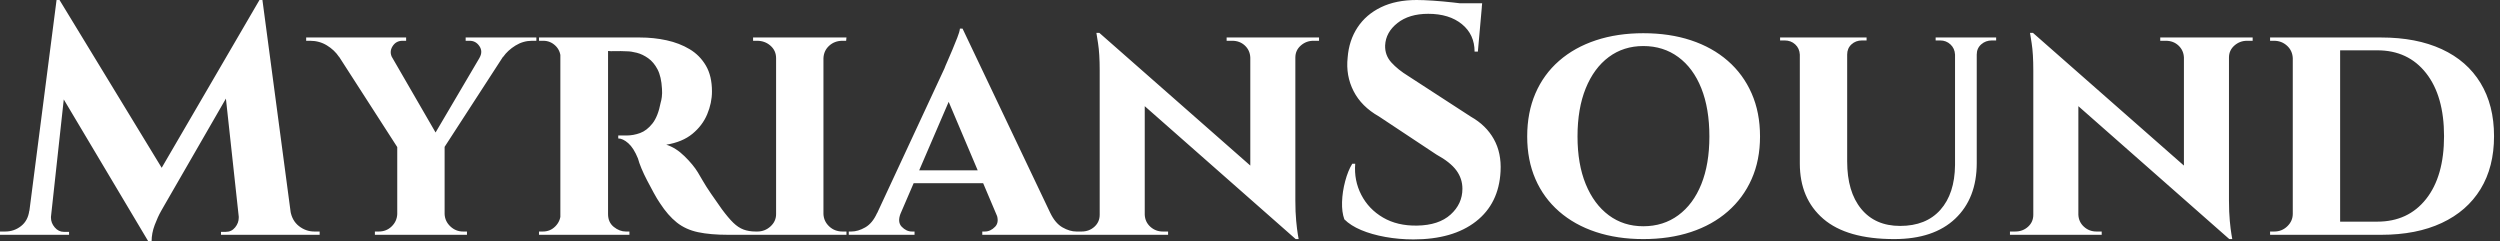 <svg baseProfile="full" height="28" version="1.1" viewBox="0 0 290 28" width="290" xmlns="http://www.w3.org/2000/svg" xmlns:ev="http://www.w3.org/2001/xml-events" xmlns:xlink="http://www.w3.org/1999/xlink"><rect x="0" y="0" width="290" height="28" fill="#333333" stroke="none"/><defs /><g><path d="M29.755 0.0 30.06 4.158 18.73 23.804Q18.73 23.804 18.349 24.471Q17.967 25.139 17.605 26.093Q17.243 27.046 17.243 28.0H16.861L15.373 24.681ZM3.891 24.452V27.237H-0.343V26.856Q-0.305 26.856 -0.019 26.856Q0.267 26.856 0.267 26.856Q1.297 26.856 2.098 26.226Q2.899 25.597 3.052 24.452ZM5.569 25.063Q5.569 25.101 5.569 25.139Q5.569 25.177 5.569 25.253Q5.569 25.864 6.008 26.379Q6.447 26.894 7.057 26.894H7.668V27.237H5.302V25.063ZM6.218 0.0H6.561L7.896 3.815L5.341 27.237H2.708ZM6.561 0.0 19.035 20.485 16.861 28.0 5.569 9.041ZM30.098 0.0 33.722 27.237H27.58L25.673 9.689L29.755 0.0ZM32.54 24.452H33.341Q33.531 25.597 34.332 26.226Q35.134 26.856 36.125 26.856Q36.125 26.856 36.431 26.856Q36.736 26.856 36.736 26.856V27.237H32.54ZM27.351 25.063H27.619V27.237H25.292V26.894H25.864Q26.512 26.894 26.932 26.379Q27.351 25.864 27.351 25.253Q27.351 25.177 27.351 25.139Q27.351 25.101 27.351 25.063Z M43.831 4.387 51.003 16.785 45.929 17.357 37.575 4.387ZM51.232 16.861V27.237H45.738V16.937ZM56.649 4.387H59.433L50.85 17.624L49.057 17.281ZM55.275 6.714Q55.695 5.989 55.275 5.36Q54.856 4.73 54.131 4.73Q54.131 4.73 53.902 4.73Q53.673 4.73 53.673 4.73V4.349H61.875V4.73H61.379Q60.349 4.73 59.452 5.283Q58.556 5.837 58.022 6.599ZM45.166 6.714 38.986 6.599Q38.452 5.798 37.575 5.264Q36.698 4.73 35.629 4.73H35.172V4.349H46.768V4.73Q46.768 4.73 46.559 4.73Q46.349 4.73 46.349 4.73Q45.586 4.73 45.185 5.379Q44.785 6.027 45.166 6.714ZM45.853 24.834V27.237H43.144V26.856Q43.183 26.856 43.392 26.856Q43.602 26.856 43.602 26.856Q44.48 26.856 45.09 26.264Q45.7 25.673 45.738 24.834ZM51.155 24.834H51.232Q51.27 25.673 51.899 26.264Q52.529 26.856 53.368 26.856Q53.368 26.856 53.597 26.856Q53.826 26.856 53.826 26.856V27.237H51.155Z M69.809 4.349H73.891Q75.493 4.349 76.981 4.673Q78.469 4.997 79.651 5.703Q80.834 6.409 81.54 7.61Q82.245 8.812 82.245 10.605Q82.245 11.94 81.692 13.256Q81.139 14.572 79.975 15.526Q78.812 16.48 76.943 16.785Q78.049 17.128 79.06 18.12Q80.071 19.112 80.605 19.989Q80.796 20.294 81.177 20.962Q81.559 21.629 82.15 22.488Q82.741 23.346 83.39 24.262Q84.153 25.292 84.725 25.845Q85.297 26.398 85.907 26.627Q86.518 26.856 87.319 26.856V27.237H84.114Q82.054 27.237 80.624 26.932Q79.193 26.627 78.163 25.807Q77.134 24.986 76.218 23.575Q75.875 23.079 75.493 22.373Q75.112 21.668 74.73 20.943Q74.349 20.218 74.063 19.531Q73.777 18.845 73.662 18.387Q73.166 17.166 72.537 16.613Q71.907 16.06 71.373 16.06V15.717Q71.373 15.717 71.64 15.717Q71.907 15.717 72.327 15.717Q73.128 15.717 73.91 15.431Q74.692 15.144 75.341 14.324Q75.989 13.504 76.294 11.902Q76.371 11.673 76.428 11.253Q76.485 10.834 76.447 10.3Q76.371 8.888 75.932 8.049Q75.493 7.21 74.845 6.752Q74.196 6.294 73.529 6.123Q72.861 5.951 72.365 5.951Q71.64 5.913 71.049 5.932Q70.458 5.951 70.153 5.913Q70.114 5.913 70.038 5.512Q69.962 5.112 69.886 4.73Q69.809 4.349 69.809 4.349ZM70.191 4.349V27.237H64.659V4.349ZM64.774 24.834 64.926 27.237H62.18V26.856Q62.218 26.856 62.39 26.856Q62.561 26.856 62.638 26.856Q63.477 26.856 64.068 26.264Q64.659 25.673 64.698 24.834ZM64.774 6.714H64.698Q64.659 5.837 64.068 5.283Q63.477 4.73 62.676 4.73Q62.561 4.73 62.39 4.73Q62.218 4.73 62.18 4.73V4.349H64.926ZM70.114 24.834H70.191Q70.191 25.787 70.858 26.322Q71.526 26.856 72.251 26.856Q72.251 26.856 72.422 26.856Q72.594 26.856 72.67 26.856V27.237H69.924Z M95.177 4.349V27.237H89.684V4.349ZM89.798 24.834V27.237H87.014V26.856Q87.014 26.856 87.243 26.856Q87.471 26.856 87.51 26.856Q88.387 26.856 89.035 26.264Q89.684 25.673 89.684 24.834ZM95.101 24.834H95.177Q95.215 25.673 95.845 26.264Q96.474 26.856 97.39 26.856Q97.39 26.856 97.599 26.856Q97.809 26.856 97.847 26.856V27.237H95.101ZM95.101 6.752V4.349H97.847L97.809 4.73Q97.809 4.73 97.619 4.73Q97.428 4.73 97.39 4.73Q96.474 4.73 95.845 5.302Q95.215 5.875 95.177 6.752ZM89.798 6.752H89.684Q89.684 5.875 89.035 5.302Q88.387 4.73 87.471 4.73Q87.471 4.73 87.243 4.73Q87.014 4.73 87.014 4.73V4.349H89.798Z M111.313 3.319 122.605 27.046H116.158L109.063 10.3ZM104.142 24.719Q103.722 25.749 104.256 26.302Q104.79 26.856 105.439 26.856H105.744V27.237H98.114V26.856Q98.114 26.856 98.267 26.856Q98.42 26.856 98.42 26.856Q99.183 26.856 100.022 26.379Q100.861 25.902 101.395 24.719ZM111.313 3.319 111.39 7.896 103.112 27.123H100.289L109.215 7.935Q109.292 7.706 109.559 7.114Q109.826 6.523 110.131 5.779Q110.436 5.035 110.703 4.368Q110.97 3.7 111.008 3.319ZM114.632 19.76V21.248H104.905V19.76ZM115.204 24.719H121.499Q122.071 25.902 122.91 26.379Q123.749 26.856 124.512 26.856Q124.512 26.856 124.665 26.856Q124.817 26.856 124.817 26.856V27.237H113.602V26.856H113.907Q114.556 26.856 115.09 26.302Q115.624 25.749 115.204 24.719Z M127.183 3.815 149.575 23.499 149.956 27.733 127.602 8.049ZM127.335 24.91V27.237H124.512V26.856Q124.512 26.856 124.817 26.856Q125.123 26.856 125.123 26.856Q126.0 26.856 126.61 26.302Q127.221 25.749 127.221 24.91ZM132.447 24.91Q132.485 25.749 133.095 26.302Q133.706 26.856 134.545 26.856Q134.545 26.856 134.85 26.856Q135.155 26.856 135.155 26.856V27.237H132.371V24.91ZM127.183 3.815 132.447 9.537V27.237H127.221V8.163Q127.221 6.218 127.03 5.016Q126.839 3.815 126.839 3.815ZM149.918 4.349V23.27Q149.918 24.605 150.014 25.616Q150.109 26.627 150.204 27.18Q150.3 27.733 150.3 27.733H149.956L144.692 21.668V4.349ZM149.804 6.676V4.349H152.665V4.73Q152.665 4.73 152.341 4.73Q152.016 4.73 152.016 4.73Q151.177 4.73 150.548 5.283Q149.918 5.837 149.918 6.676ZM144.692 6.676Q144.654 5.837 144.063 5.283Q143.471 4.73 142.594 4.73Q142.594 4.73 142.27 4.73Q141.946 4.73 141.946 4.73V4.349H144.768V6.676Z M163.995 0.0Q164.757 0.0 165.883 0.076Q167.008 0.153 168.21 0.286Q169.411 0.42 170.308 0.553Q171.204 0.687 171.548 0.839L171.09 5.989H170.708Q170.708 4.005 169.24 2.804Q167.771 1.602 165.33 1.602Q163.117 1.602 161.763 2.67Q160.409 3.738 160.332 5.264Q160.294 6.409 161.057 7.248Q161.82 8.087 163.003 8.812L170.289 13.542Q172.044 14.534 172.94 16.136Q173.837 17.738 173.722 19.875Q173.531 23.613 170.861 25.692Q168.191 27.771 163.613 27.771Q161.935 27.771 160.351 27.485Q158.768 27.199 157.548 26.684Q156.327 26.169 155.602 25.444Q155.297 24.605 155.335 23.422Q155.373 22.24 155.698 21.019Q156.022 19.798 156.518 18.997H156.861Q156.708 20.943 157.567 22.602Q158.425 24.262 160.084 25.234Q161.744 26.207 164.033 26.169Q166.55 26.131 167.924 24.891Q169.297 23.651 169.297 21.896Q169.297 20.714 168.591 19.76Q167.886 18.807 166.283 17.929L159.608 13.504Q157.586 12.36 156.67 10.567Q155.755 8.774 155.984 6.676Q156.136 4.692 157.128 3.185Q158.12 1.678 159.856 0.839Q161.591 0.0 163.995 0.0ZM171.586 0.381 171.51 1.183H167.008V0.381Z M190.278 3.853Q193.33 3.853 195.809 4.673Q198.289 5.493 200.082 7.057Q201.875 8.621 202.847 10.834Q203.82 13.046 203.82 15.831Q203.82 18.578 202.847 20.771Q201.875 22.965 200.082 24.529Q198.289 26.093 195.809 26.913Q193.33 27.733 190.278 27.733Q187.264 27.733 184.785 26.913Q182.305 26.093 180.512 24.529Q178.719 22.965 177.766 20.771Q176.812 18.578 176.812 15.831Q176.812 13.046 177.766 10.834Q178.719 8.621 180.512 7.057Q182.305 5.493 184.785 4.673Q187.264 3.853 190.278 3.853ZM190.278 26.245Q192.605 26.245 194.341 24.967Q196.076 23.689 197.011 21.362Q197.946 19.035 197.946 15.831Q197.946 12.589 197.011 10.243Q196.076 7.896 194.341 6.619Q192.605 5.341 190.278 5.341Q187.989 5.341 186.272 6.619Q184.556 7.896 183.602 10.243Q182.649 12.589 182.649 15.831Q182.649 19.035 183.602 21.362Q184.556 23.689 186.272 24.967Q187.989 26.245 190.278 26.245Z M213.929 4.349V18.73Q213.929 22.24 215.55 24.223Q217.172 26.207 220.071 26.207Q223.084 26.207 224.744 24.338Q226.403 22.469 226.441 19.15V4.349H228.959V18.921Q228.959 23.003 226.46 25.368Q223.962 27.733 219.384 27.733Q213.891 27.733 211.163 25.387Q208.436 23.041 208.436 18.959V4.349ZM208.512 4.349V6.332H208.436Q208.398 5.608 207.902 5.15Q207.406 4.692 206.681 4.692Q206.681 4.692 206.414 4.692Q206.147 4.692 206.147 4.692V4.349ZM216.18 4.349V4.692Q216.18 4.692 215.913 4.692Q215.646 4.692 215.646 4.692Q214.921 4.692 214.425 5.15Q213.929 5.608 213.929 6.332H213.853V4.349ZM226.518 4.349V6.332H226.441Q226.403 5.608 225.907 5.15Q225.411 4.692 224.725 4.692Q224.725 4.692 224.458 4.692Q224.191 4.692 224.191 4.692V4.349ZM231.21 4.349V4.692Q231.21 4.692 230.962 4.692Q230.714 4.692 230.714 4.692Q229.989 4.692 229.474 5.15Q228.959 5.608 228.959 6.332H228.883V4.349Z M235.482 3.815 257.875 23.499 258.256 27.733 235.902 8.049ZM235.635 24.91V27.237H232.812V26.856Q232.812 26.856 233.117 26.856Q233.422 26.856 233.422 26.856Q234.3 26.856 234.91 26.302Q235.52 25.749 235.52 24.91ZM240.747 24.91Q240.785 25.749 241.395 26.302Q242.005 26.856 242.845 26.856Q242.845 26.856 243.15 26.856Q243.455 26.856 243.455 26.856V27.237H240.67V24.91ZM235.482 3.815 240.747 9.537V27.237H235.52V8.163Q235.52 6.218 235.33 5.016Q235.139 3.815 235.139 3.815ZM258.218 4.349V23.27Q258.218 24.605 258.313 25.616Q258.409 26.627 258.504 27.18Q258.599 27.733 258.599 27.733H258.256L252.992 21.668V4.349ZM258.104 6.676V4.349H260.965V4.73Q260.965 4.73 260.64 4.73Q260.316 4.73 260.316 4.73Q259.477 4.73 258.847 5.283Q258.218 5.837 258.218 6.676ZM252.992 6.676Q252.954 5.837 252.362 5.283Q251.771 4.73 250.894 4.73Q250.894 4.73 250.569 4.73Q250.245 4.73 250.245 4.73V4.349H253.068V6.676Z M275.88 4.349Q279.962 4.349 282.899 5.703Q285.837 7.057 287.401 9.632Q288.965 12.207 288.965 15.793Q288.965 19.379 287.401 21.935Q285.837 24.49 282.899 25.864Q279.962 27.237 275.88 27.237H267.411L267.335 25.711Q270.234 25.711 272.008 25.711Q273.782 25.711 274.602 25.711Q275.422 25.711 275.422 25.711Q279.008 25.711 281.087 23.079Q283.166 20.447 283.166 15.793Q283.166 11.139 281.087 8.488Q279.008 5.837 275.422 5.837Q275.422 5.837 274.583 5.837Q273.744 5.837 271.875 5.837Q270.005 5.837 266.954 5.837V4.349ZM271.112 4.349V27.237H265.619V4.349ZM265.733 24.796V27.237H262.986V26.856Q262.986 26.856 263.215 26.856Q263.444 26.856 263.482 26.856Q264.36 26.856 264.989 26.245Q265.619 25.635 265.619 24.796ZM265.695 6.752H265.619Q265.58 5.875 264.951 5.302Q264.322 4.73 263.444 4.73Q263.444 4.73 263.215 4.73Q262.986 4.73 262.986 4.73V4.349H265.695Z " fill="rgb(255,255,255)" transform="translate(0.343, 0)" /></g></svg>